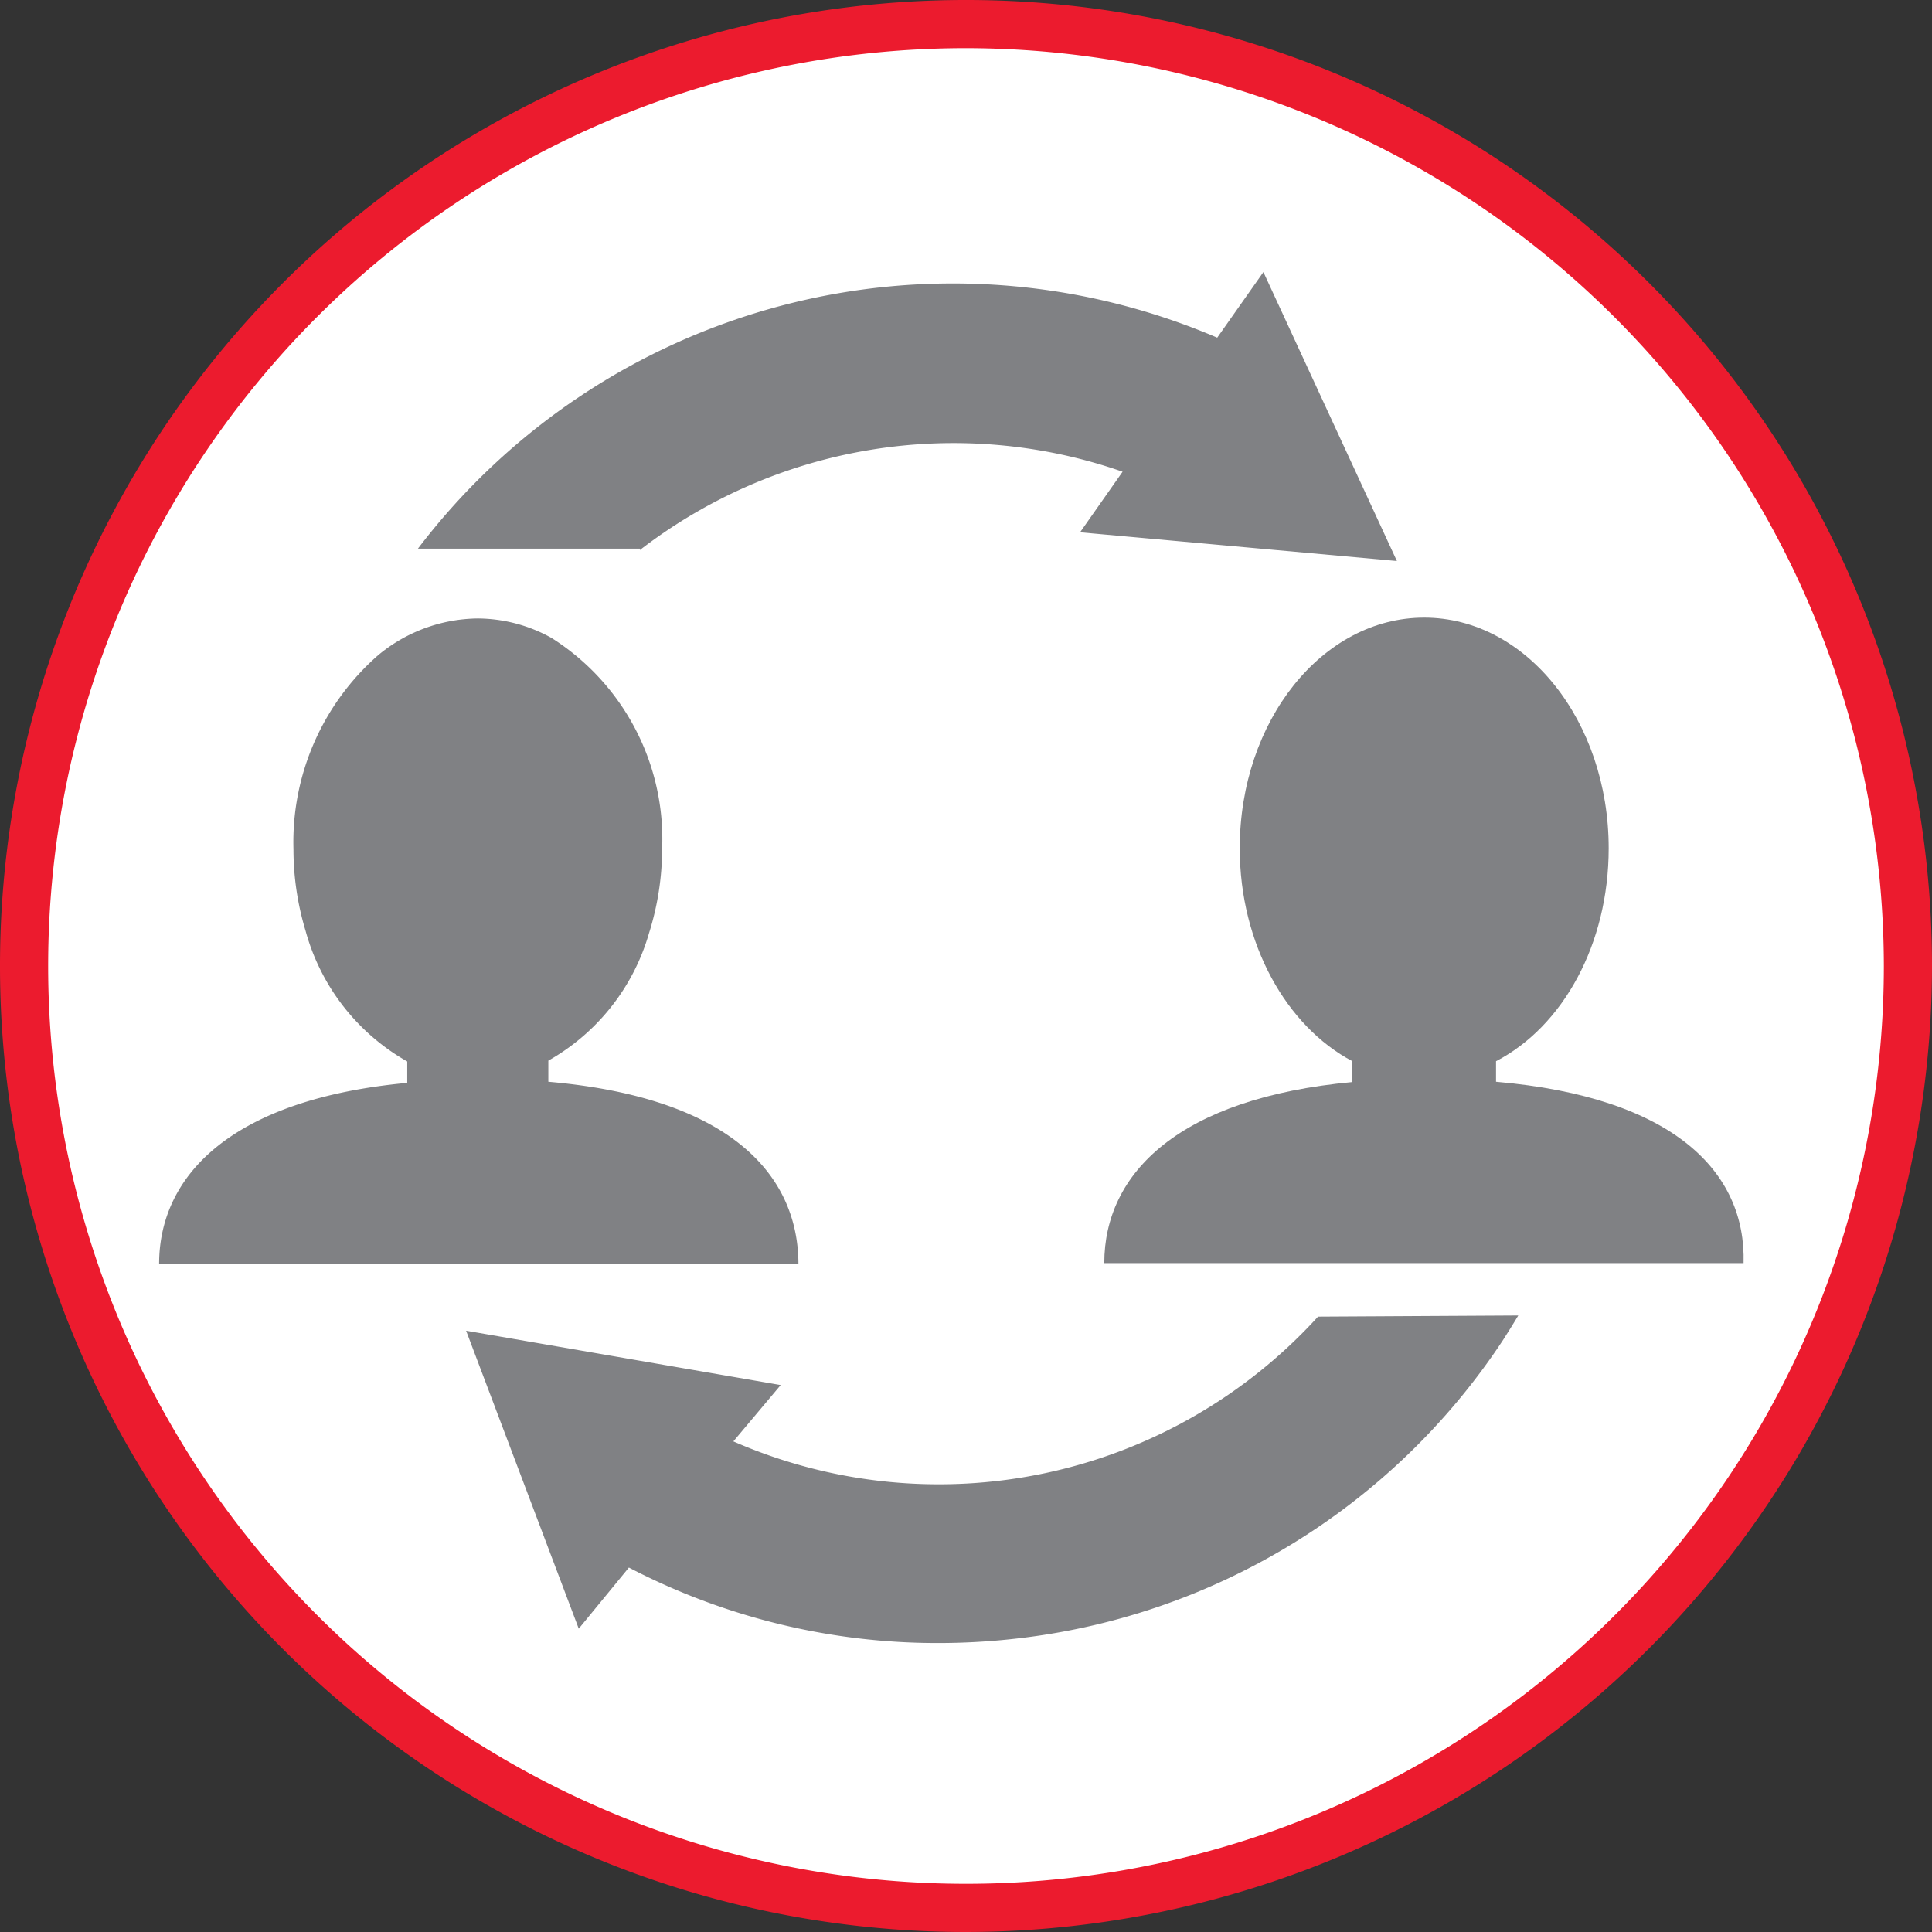 <svg imported-by="M21194" id="Layer_1" data-name="Layer 1" xmlns="http://www.w3.org/2000/svg" viewBox="0 0 68.6 68.6"><rect x="0" y="0" width="68.6" height="68.6" fill="#333333" stroke="none"/><defs><style>.cls-1{fill:#fff;}.cls-2{fill:none;stroke:#f68d1e;stroke-miterlimit:10;stroke-width:0.56px;}.cls-3{fill:#808184;}.cls-4{fill:#ec1b2e;}</style></defs><title>peer-to-peer-network-red</title><circle class="cls-1" cx="34.3" cy="34.3" r="33.45"/><path class="cls-2" d="M459.75,141" transform="translate(-405.45 -100.75)"/><polygon class="cls-3" points="53.68 44.85 48.33 44.85 48.32 44.85 53.68 44.85 53.68 44.85"/><path class="cls-3" d="M452.25,147.5a18.21,18.21,0,0,1-20.76,4.43l1.68-2L422,148l4,10.58,1.78-2.17a23.71,23.71,0,0,0,11,2.68,24.35,24.35,0,0,0,2.59-.14,23.91,23.91,0,0,0,17.43-10.59c.09-.14.32-.5.56-.9Z" transform="translate(-405.45 -100.75)"/><path class="cls-3" d="M458.57,139.16v-.73c2.37-1.23,4-4.15,4-7.56,0-4.52-2.93-8.19-6.55-8.19s-6.55,3.67-6.55,8.19c0,3.41,1.67,6.33,4,7.56v.74c-6.15.57-8.81,3.23-8.81,6.43h22.7C467.45,142.38,464.91,139.71,458.57,139.16Z" transform="translate(-405.45 -100.75)"/><path class="cls-3" d="M424.92,139.16v-.75a7.61,7.61,0,0,0,3.57-4.51,10,10,0,0,0,.47-3,8.45,8.45,0,0,0-3.93-7.5,5.43,5.43,0,0,0-2.62-.69,5.62,5.62,0,0,0-3.54,1.31,8.82,8.82,0,0,0-3,6.88,10,10,0,0,0,.43,2.9,7.65,7.65,0,0,0,3.61,4.64v.76c-6.15.57-8.81,3.23-8.81,6.43h22.7C433.79,142.38,431.26,139.71,424.92,139.16Z" transform="translate(-405.45 -100.75)"/><path class="cls-3" d="M455.05,120.67l-4.74-10.26-1.64,2.33a23.86,23.86,0,0,0-28.38,7.49h7.88v.05a18.23,18.23,0,0,1,17.14-2.78l-1.51,2.15Z" transform="translate(-405.45 -100.75)"/><path class="cls-4" d="M439.75,169.35a34.3,34.3,0,1,1,34.3-34.3A34.34,34.34,0,0,1,439.75,169.35Zm0-66.89a32.59,32.59,0,1,0,32.59,32.59A32.63,32.63,0,0,0,439.75,102.46Z" transform="translate(-405.45 -100.75)"/></svg>